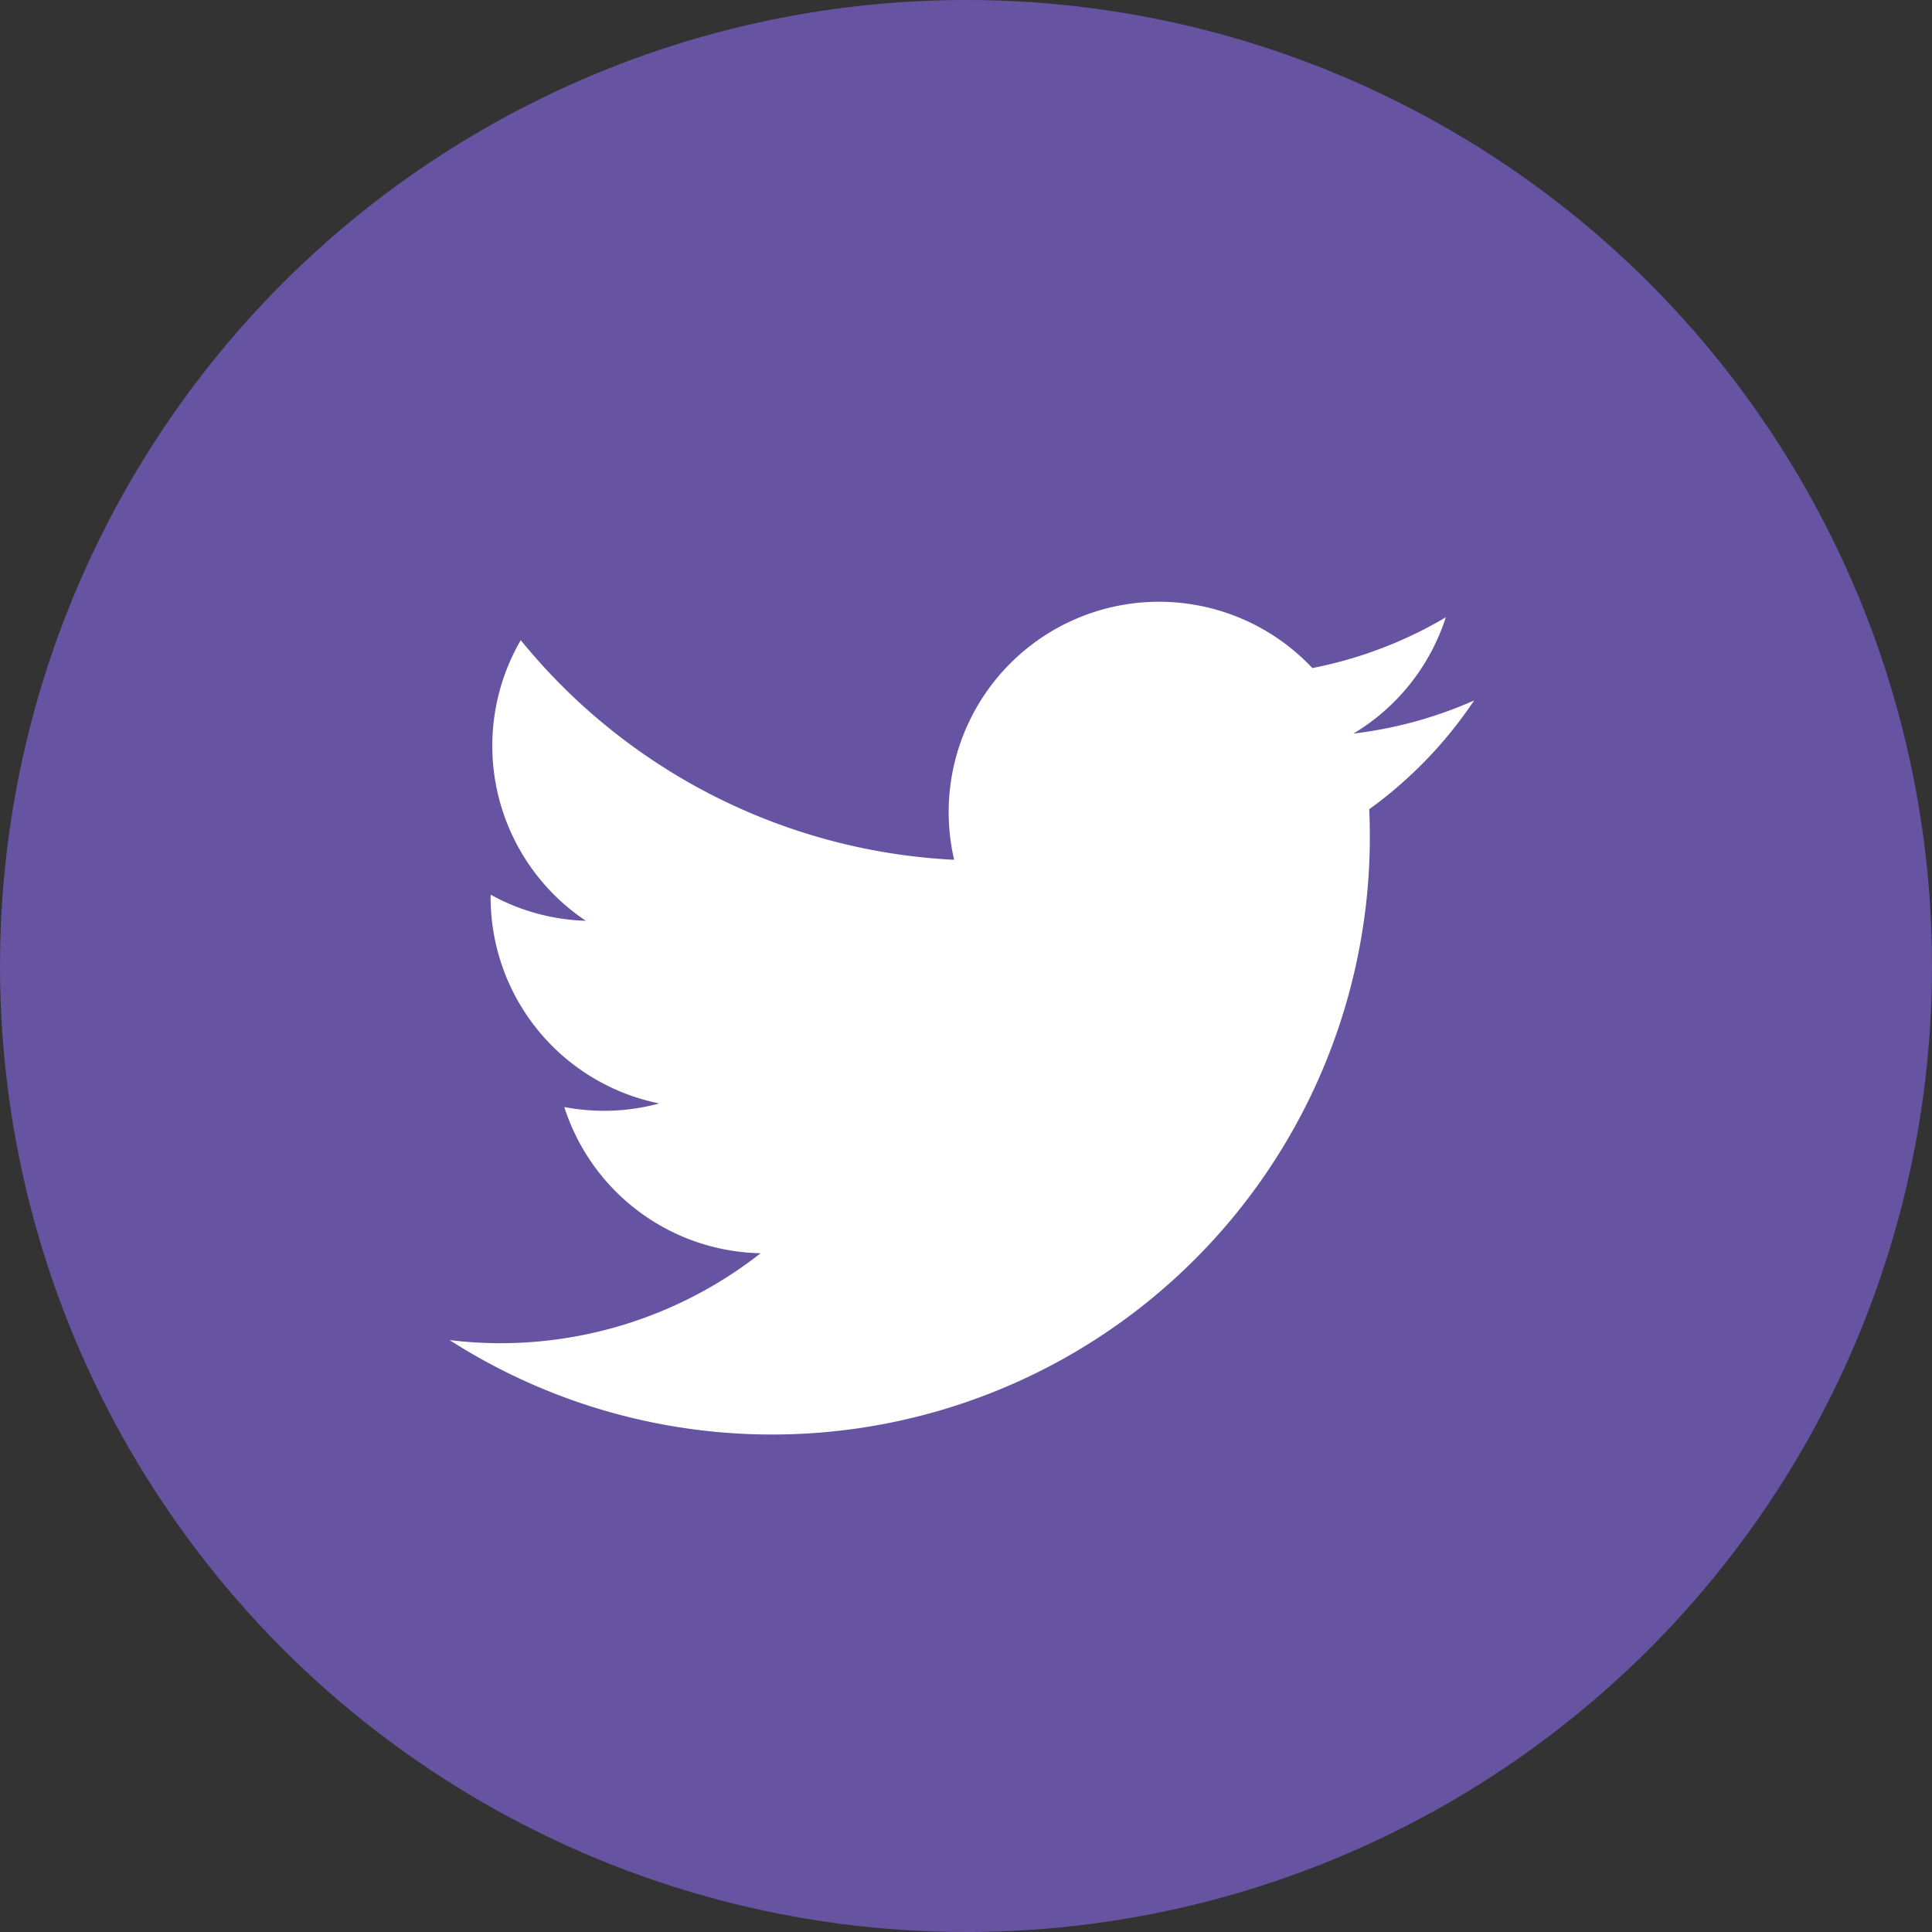 <svg xmlns="http://www.w3.org/2000/svg" width="37" height="37" viewBox="0 0 37 37">
  <rect x="0" y="0" width="37" height="37" fill="#333333" stroke="none"/>
  <g id="Group_673" data-name="Group 673" transform="translate(0.086)">
    <circle id="Ellipse_11" data-name="Ellipse 11" cx="18.5" cy="18.5" r="18.5" transform="translate(-0.086)" fill="#6654a3"/>
    <path id="Path_777" data-name="Path 777" d="M69.621,70.621a8.05,8.05,0,0,1-2.312.634,4.039,4.039,0,0,0,1.77-2.227A8.056,8.056,0,0,1,66.523,70a4.029,4.029,0,0,0-6.86,3.672,11.428,11.428,0,0,1-8.3-4.206,4.03,4.03,0,0,0,1.246,5.374,4.009,4.009,0,0,1-1.823-.5c0,.017,0,.034,0,.051a4.028,4.028,0,0,0,3.229,3.947,4.035,4.035,0,0,1-1.818.069,4.03,4.03,0,0,0,3.76,2.8,8.076,8.076,0,0,1-5,1.723A8.166,8.166,0,0,1,50,82.87a11.448,11.448,0,0,0,17.624-9.645q0-.262-.012-.521A8.179,8.179,0,0,0,69.621,70.621Z" transform="translate(-41.476 -57.206)" fill="#fff"/>
  </g>
</svg>
